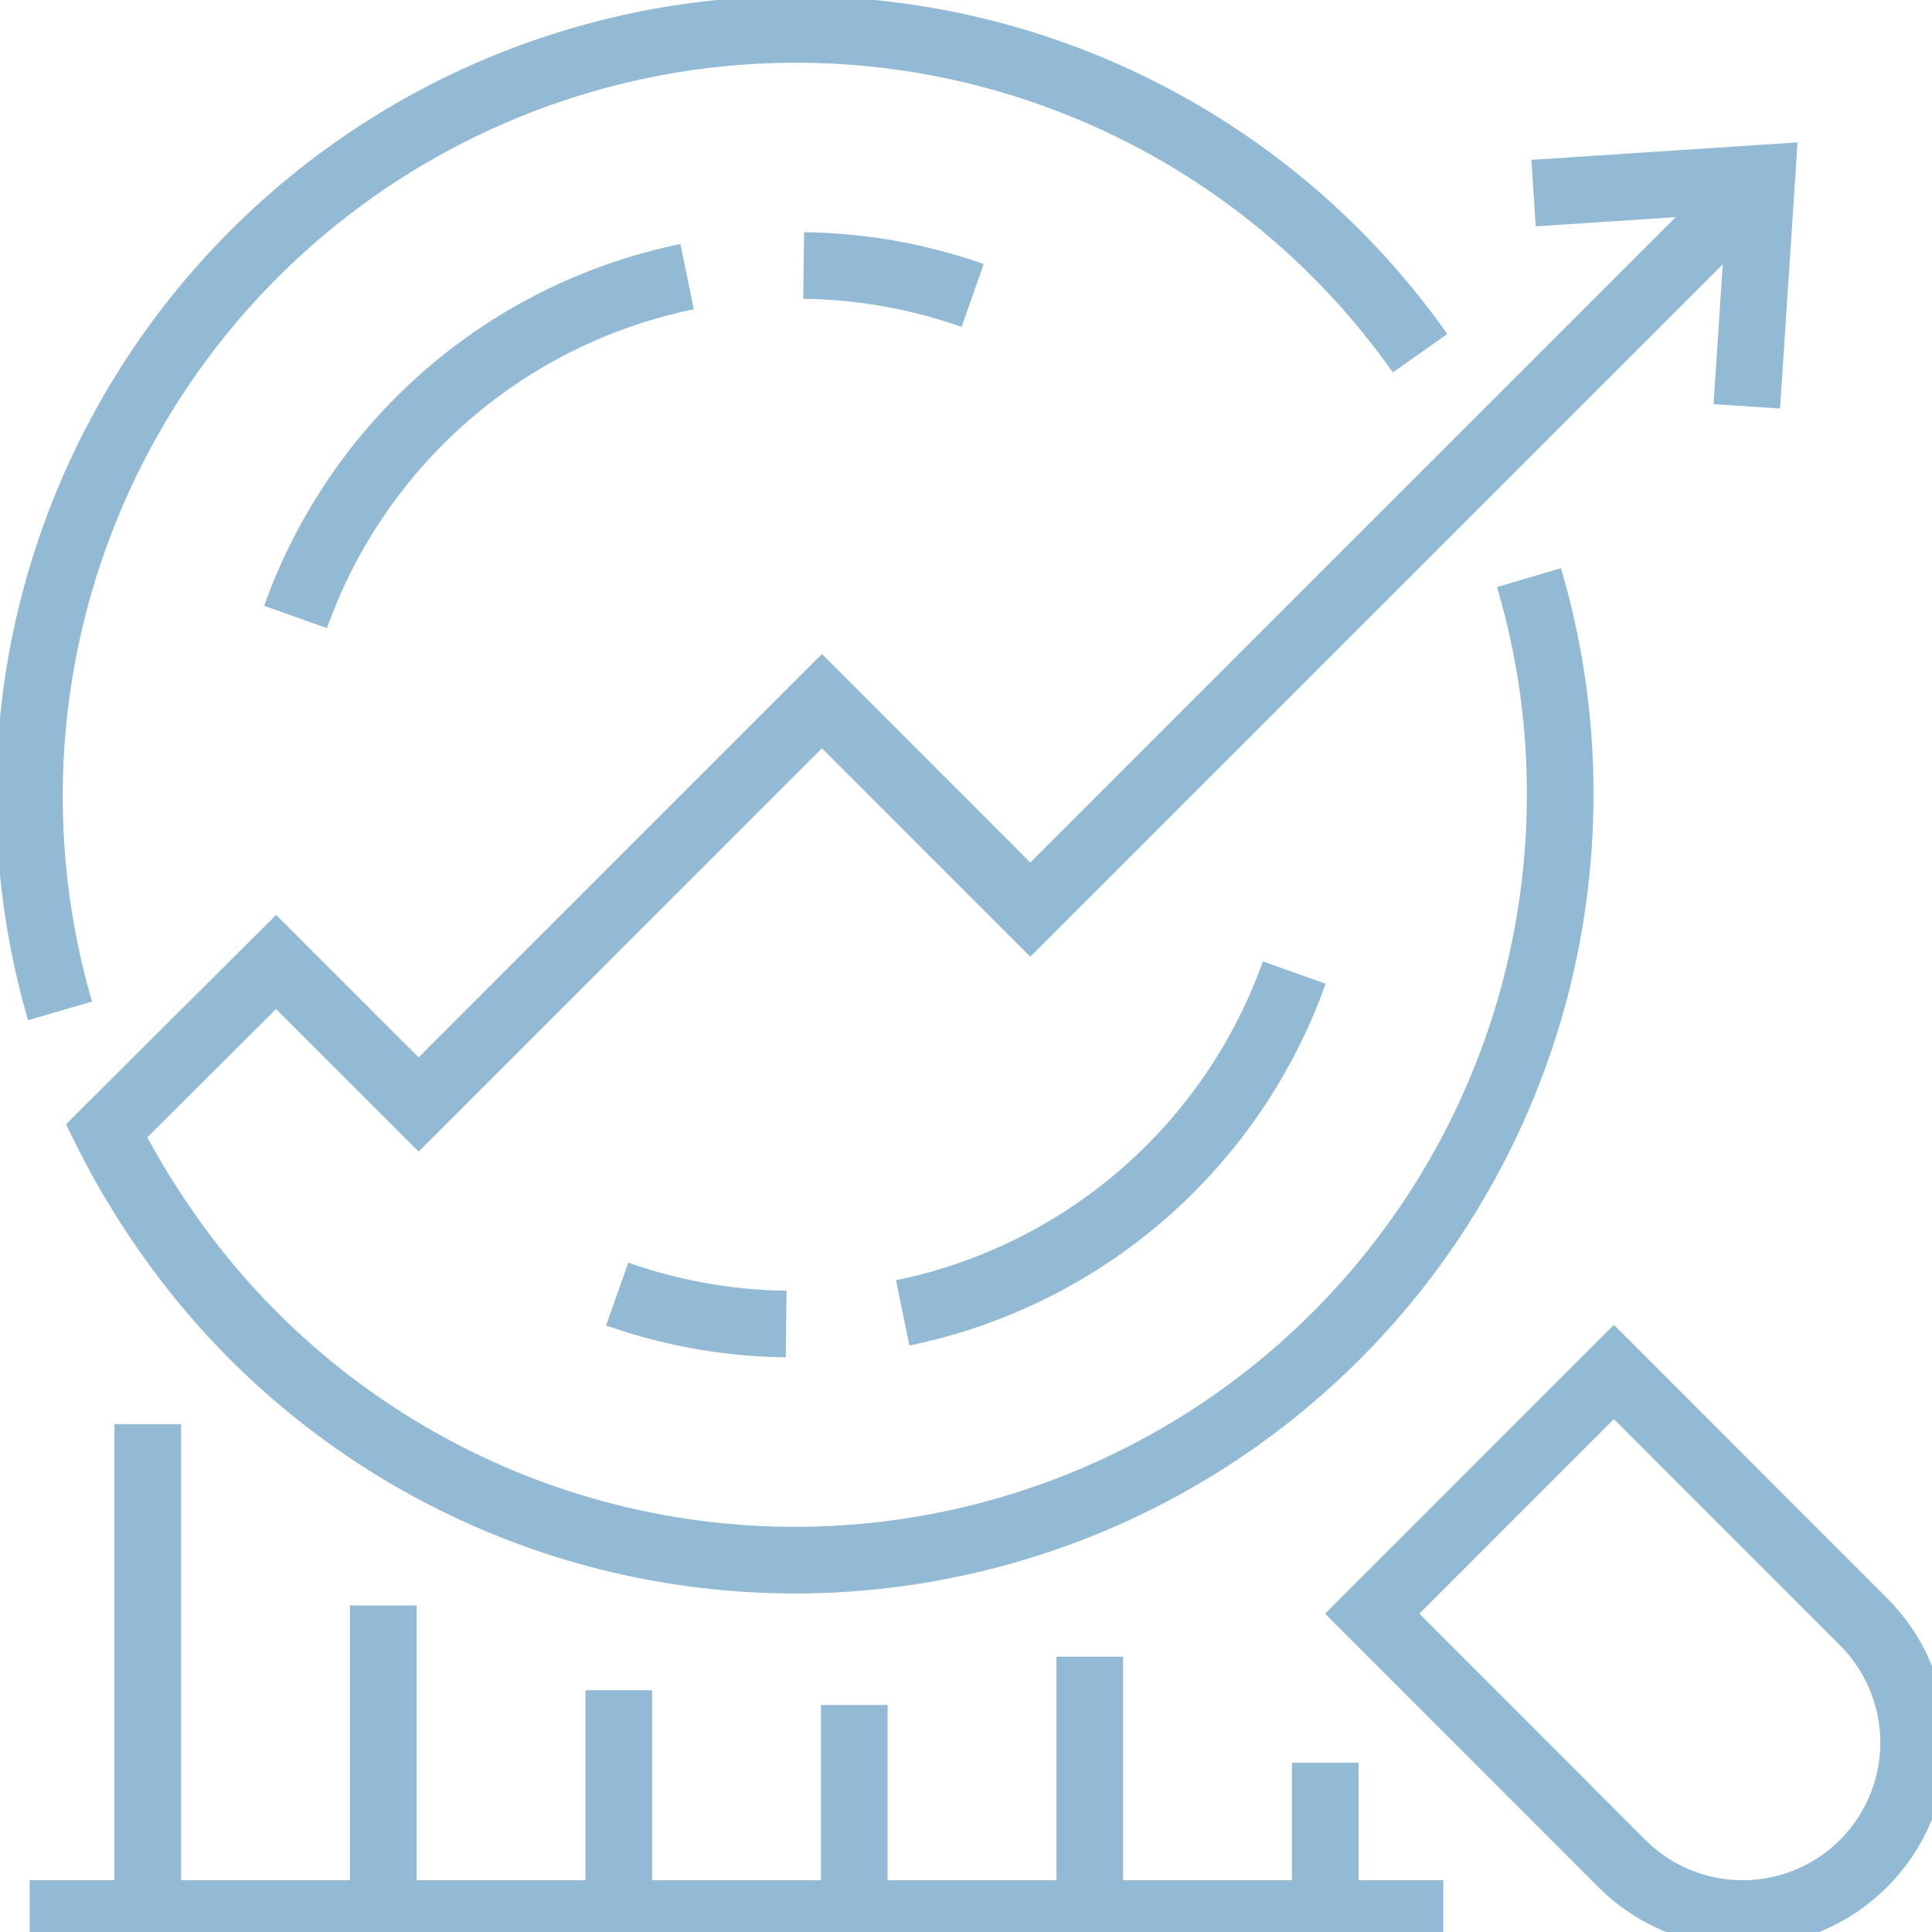 <?xml version="1.0" encoding="UTF-8"?>
<svg xmlns="http://www.w3.org/2000/svg" xmlns:xlink="http://www.w3.org/1999/xlink" width="58" height="58" viewBox="0 0 58 58">
  <defs>
    <clipPath id="clip-path">
      <rect id="Rectangle_64" data-name="Rectangle 64" width="58" height="58" transform="translate(0 0)" fill="none" stroke="#93bad5" stroke-width="2"></rect>
    </clipPath>
  </defs>
  <g id="Group_138" data-name="Group 138" transform="translate(0 0)" clip-path="url(#clip-path)">
    <path id="Path_37" data-name="Path 37" d="M38.057,38.057h0a5.129,5.129,0,0,0,0-7.255l-7.494-7.5-7.255,7.257L30.8,38.057A5.129,5.129,0,0,0,38.057,38.057Z" transform="translate(17.888 17.885)" fill="none" stroke="#93bad5" stroke-miterlimit="10" stroke-width="2"></path>
    <line id="Line_17" data-name="Line 17" x2="42.438" transform="translate(0.89 57.446)" fill="none" stroke="#93bad5" stroke-miterlimit="10" stroke-width="2"></line>
    <line id="Line_18" data-name="Line 18" y1="14.688" transform="translate(4.436 42.754)" fill="none" stroke="#93bad5" stroke-miterlimit="10" stroke-width="2"></line>
    <line id="Line_19" data-name="Line 19" y1="9.244" transform="translate(11.506 48.198)" fill="none" stroke="#93bad5" stroke-miterlimit="10" stroke-width="2"></line>
    <line id="Line_20" data-name="Line 20" y1="6.699" transform="translate(18.576 50.743)" fill="none" stroke="#93bad5" stroke-miterlimit="10" stroke-width="2"></line>
    <line id="Line_21" data-name="Line 21" y1="6.257" transform="translate(25.646 51.185)" fill="none" stroke="#93bad5" stroke-miterlimit="10" stroke-width="2"></line>
    <line id="Line_22" data-name="Line 22" y1="7.706" transform="translate(32.716 49.735)" fill="none" stroke="#93bad5" stroke-miterlimit="10" stroke-width="2"></line>
    <line id="Line_23" data-name="Line 23" y1="4.525" transform="translate(39.785 52.917)" fill="none" stroke="#93bad5" stroke-miterlimit="10" stroke-width="2"></line>
    <path id="Path_38" data-name="Path 38" d="M1.419,29.964A23.023,23.023,0,0,1,23.477.5a22.919,22.919,0,0,1,18.77,9.721" transform="translate(0.384 0.383)" fill="none" stroke="#93bad5" stroke-miterlimit="10" stroke-width="2"></path>
    <path id="Path_39" data-name="Path 39" d="M26.048,3.476,32.9,3.026l-.451,6.852" transform="translate(19.991 2.321)" fill="none" stroke="#93bad5" stroke-miterlimit="10" stroke-width="2"></path>
    <path id="Path_40" data-name="Path 40" d="M51.407,3.08,29.542,24.943l-6.255-6.257L11.18,30.794,6.9,26.516,1.809,31.589a23.632,23.632,0,0,0,1.875,3.128A22.974,22.974,0,0,0,45.449,21.5a22.729,22.729,0,0,0-.937-6.522" transform="translate(1.388 2.363)" fill="none" stroke="#93bad5" stroke-miterlimit="10" stroke-width="2"></path>
    <path id="Path_41" data-name="Path 41" d="M18.723,5.411a15.819,15.819,0,0,0-5.073-.9" transform="translate(10.476 3.46)" fill="none" stroke="#93bad5" stroke-miterlimit="10" stroke-width="2"></path>
    <path id="Path_42" data-name="Path 42" d="M16.774,4.7A15.856,15.856,0,0,0,5.02,14.916" transform="translate(3.853 3.606)" fill="none" stroke="#93bad5" stroke-miterlimit="10" stroke-width="2"></path>
    <path id="Path_43" data-name="Path 43" d="M10.483,21.98a15.818,15.818,0,0,0,5.073.9" transform="translate(8.045 16.868)" fill="none" stroke="#93bad5" stroke-miterlimit="10" stroke-width="2"></path>
    <path id="Path_44" data-name="Path 44" d="M15.333,26.736A15.856,15.856,0,0,0,27.087,16.52" transform="translate(11.767 12.677)" fill="none" stroke="#93bad5" stroke-miterlimit="10" stroke-width="2"></path>
  </g>
</svg>
